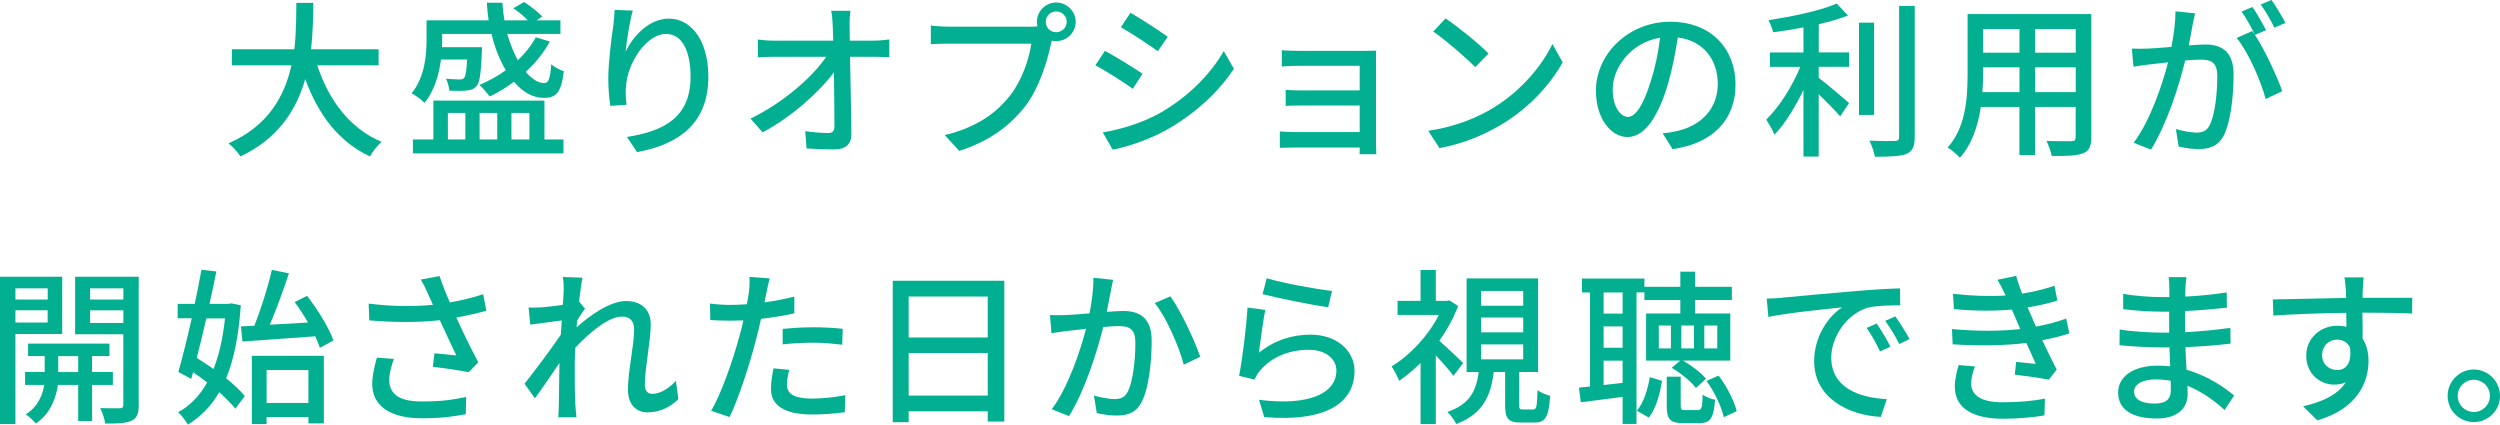 <?xml version="1.0" encoding="UTF-8"?>
<svg id="_レイヤー_2" data-name="レイヤー 2" xmlns="http://www.w3.org/2000/svg" viewBox="0 0 406.69 69.07">
  <defs>
    <style>
      .cls-1 {
        fill: #02af91;
        stroke-width: 0px;
      }
    </style>
  </defs>
  <g id="design">
    <g>
      <path class="cls-1" d="M51.61,10.62c1.86,5.68,5.3,10.29,10.46,12.45-.63.55-1.47,1.61-1.88,2.38-5.11-2.38-8.41-6.8-10.54-12.59-1.39,4.94-4.34,9.66-10.54,12.59-.41-.68-1.23-1.58-1.94-2.13,6.5-2.84,9.15-7.75,10.24-12.69h-9.69v-2.62h10.16c.33-2.73.3-5.35.33-7.54h2.76c-.03,2.21-.05,4.83-.38,7.54h11v2.62h-9.96Z"/>
      <path class="cls-1" d="M71.74,9.69c-.33,2.43-1.06,5.05-2.68,7.05-.41-.46-1.56-1.31-2.1-1.56,2.16-2.65,2.43-6.22,2.43-8.76v-3.11h10.1c-.14-.93-.25-1.91-.3-2.87h2.54c.05.98.16,1.94.33,2.87h3.82c-.66-.68-1.61-1.45-2.38-1.97l1.75-1.01c1.06.66,2.32,1.67,2.97,2.35l-.95.63h3.9v2.21h-8.65c.46,1.61,1.06,3.06,1.72,4.29,1.17-1.12,2.18-2.37,2.92-3.74l2.29.68c-1.01,1.86-2.37,3.52-3.93,4.94,1.01,1.17,2.05,1.83,3.03,1.83.71,0,.96-.85,1.12-3.06.55.46,1.37.9,2.05,1.12-.41,3.5-1.26,4.37-3.3,4.34-1.75,0-3.41-.96-4.8-2.62-1.26.93-2.59,1.75-3.96,2.4-.33-.46-1.15-1.45-1.67-1.88,1.5-.66,2.98-1.42,4.29-2.4-.98-1.64-1.8-3.66-2.32-5.9h-8.03v.96c0,.36,0,.77-.03,1.2h6.52s0,.54-.03.84c-.16,3.44-.35,4.92-.87,5.49-.41.49-.93.65-1.58.71-.6.08-1.69.08-2.84.03-.05-.6-.27-1.42-.55-1.94.98.08,1.83.11,2.21.11.35,0,.55-.03.74-.25.25-.27.38-1.07.49-2.98h-4.26ZM88.58,22.69h3.08v2.26h-24.49v-2.26h3.33v-6.33h18.07v6.33ZM72.86,22.69h2.84v-4.32h-2.84v4.32ZM78.02,18.37v4.32h2.87v-4.32h-2.87ZM83.2,18.37v4.32h2.92v-4.32h-2.92Z"/>
      <path class="cls-1" d="M102.94,1.72c-.49,1.69-1.01,4.97-1.17,6.69,1.17-2.48,3.79-5.38,7.04-5.38,3.69,0,6.42,3.63,6.42,9.45,0,7.54-4.72,11-11.6,12.26l-1.64-2.46c5.92-.93,10.35-3.11,10.35-9.8,0-4.2-1.39-6.96-3.99-6.96-3.28,0-6.28,4.86-6.5,8.41-.11.9-.08,1.83.08,3.11l-2.65.19c-.14-1.01-.33-2.59-.33-4.37,0-2.54.46-6.25.82-8.71.11-.9.19-1.83.22-2.54l2.95.11Z"/>
      <path class="cls-1" d="M142.13,6.61c.79,0,1.97-.11,2.54-.19v2.87c-.74-.03-1.72-.05-2.4-.05h-3.99c.08,4.04.19,9.09.22,12.61,0,1.58-.93,2.46-2.76,2.46-1.5,0-3.08-.08-4.53-.16l-.22-2.81c1.26.19,2.78.3,3.74.3.74,0,1.01-.35,1.01-1.09,0-2.05-.03-5.49-.08-8.79-2.35,3.19-6.96,7.32-11.6,9.77l-1.97-2.24c5.43-2.62,10.13-6.83,12.31-10.05h-8.33c-.96,0-1.88.03-2.78.08v-2.89c.76.11,1.86.19,2.73.19h9.53c-.03-.9-.05-1.69-.08-2.35-.03-.74-.08-1.64-.25-2.51h3.13c-.11.79-.16,1.69-.14,2.51l.03,2.35h3.89Z"/>
      <path class="cls-1" d="M167.61,4.34c.33,0,.74,0,1.15-.05-.05-.25-.08-.49-.08-.74,0-1.72,1.42-3.14,3.14-3.14s3.17,1.42,3.17,3.14-1.42,3.14-3.17,3.14c-.25,0-.49-.03-.71-.08l-.14.52c-.6,2.78-1.88,7.1-4.09,10.02-2.48,3.22-5.9,5.84-10.84,7.4l-2.35-2.57c5.35-1.31,8.44-3.66,10.67-6.5,1.88-2.4,3.06-5.9,3.41-8.38h-13.4c-1.17,0-2.27.05-2.95.08v-3.03c.76.11,2.05.19,2.95.19h13.24ZM173.53,3.55c0-.93-.76-1.69-1.72-1.69s-1.69.76-1.69,1.69.76,1.69,1.69,1.69,1.72-.74,1.72-1.69Z"/>
      <path class="cls-1" d="M185.86,12.01l-1.58,2.43c-1.45-1.04-4.34-2.89-6.09-3.82l1.56-2.35c1.72.93,4.83,2.84,6.12,3.74ZM188.62,18.43c4.56-2.59,8.24-6.25,10.46-10.13l1.64,2.89c-2.43,3.71-6.22,7.21-10.65,9.77-2.76,1.61-6.58,2.92-9.06,3.39l-1.61-2.81c3.03-.52,6.36-1.53,9.23-3.11ZM189.96,5.98l-1.61,2.35c-1.39-1.01-4.31-2.95-6.01-3.9l1.56-2.35c1.69.96,4.78,2.98,6.06,3.9Z"/>
      <path class="cls-1" d="M221.16,25.09c.03-.25.03-.68.03-1.09h-10.7c-.82,0-1.83.05-2.29.05v-2.68c.46.05,1.34.11,2.29.11h10.7v-4.31h-9.34c-1.01,0-2.1,0-2.7.05v-2.59c.63.03,1.69.08,2.68.08h9.36v-4.01h-9.64c-.85,0-2.48.05-3.03.11v-2.65c.6.08,2.18.11,3.03.11h10.46c.63,0,1.47-.03,1.86-.03-.03.33-.03,1.04-.03,1.58v13.62c0,.44.03,1.2.05,1.64h-2.73Z"/>
      <path class="cls-1" d="M243.07,17.45c4.4-2.7,7.81-6.8,9.47-10.29l1.67,2.98c-1.97,3.52-5.32,7.26-9.58,9.88-2.76,1.69-6.22,3.3-10.46,4.07l-1.83-2.81c4.56-.68,8.11-2.21,10.73-3.82ZM242.15,8.71l-2.16,2.21c-1.42-1.45-4.81-4.4-6.83-5.79l1.99-2.13c1.94,1.28,5.46,4.12,6.99,5.71Z"/>
      <path class="cls-1" d="M270.49,21.68c.96-.08,1.75-.22,2.4-.38,3.47-.79,6.55-3.3,6.55-7.67,0-3.93-2.35-7.02-6.5-7.53-.38,2.43-.87,5.05-1.61,7.59-1.64,5.51-3.88,8.6-6.58,8.6s-5.13-3.03-5.13-7.53c0-6.01,5.32-11.22,12.09-11.22s10.62,4.53,10.62,10.21-3.63,9.58-10.24,10.51l-1.61-2.57ZM268.58,13.1c.68-2.13,1.2-4.59,1.47-6.96-4.86.79-7.7,5.02-7.7,8.35,0,3.11,1.39,4.53,2.48,4.53,1.17,0,2.48-1.75,3.74-5.92Z"/>
      <path class="cls-1" d="M295.86,8.52h4.94v2.35h-4.94v1.8c1.34.98,4.2,3.44,4.94,4.1l-1.45,2.16c-.76-.87-2.21-2.38-3.49-3.6v10.13h-2.48v-10.84c-1.34,2.81-3.03,5.57-4.72,7.29-.27-.74-.93-1.8-1.34-2.46,2.08-1.97,4.26-5.43,5.54-8.57h-4.94v-2.35h5.46v-4.07c-1.67.33-3.36.6-4.94.79-.11-.57-.46-1.45-.76-1.97,3.96-.6,8.52-1.56,11.11-2.7l1.83,1.94c-1.36.55-3,1.01-4.75,1.42v4.59ZM304.87,18.7h-2.46V3.69h2.46v15.02ZM311.48.96v21.32c0,1.58-.38,2.32-1.34,2.76-1.01.38-2.65.46-5.13.46-.14-.71-.52-1.88-.9-2.62,1.86.08,3.58.08,4.12.05.52,0,.71-.16.71-.66V.96h2.54Z"/>
      <path class="cls-1" d="M340.21,22.31c0,1.47-.35,2.24-1.34,2.62-1.01.41-2.59.46-5.11.44-.11-.68-.52-1.8-.85-2.45,1.75.08,3.55.05,4.07.05.49,0,.68-.16.68-.68v-4.89h-6.61v7.81h-2.54v-7.81h-6.28c-.44,3-1.42,6.06-3.41,8.27-.38-.49-1.42-1.36-1.99-1.66,2.98-3.3,3.25-8.14,3.25-11.99V2.29h20.12v20.01ZM328.52,14.99v-4.04h-5.92v1.09c0,.93-.03,1.94-.11,2.95h6.03ZM322.6,4.72v3.85h5.92v-3.85h-5.92ZM337.67,4.72h-6.61v3.85h6.61v-3.85ZM337.67,14.99v-4.04h-6.61v4.04h6.61Z"/>
      <path class="cls-1" d="M357.1,2.16c-.14.57-.3,1.26-.41,1.86-.14.82-.38,2.13-.63,3.36,1.09-.08,2.07-.14,2.7-.14,2.59,0,4.59,1.09,4.59,4.86,0,3.19-.41,7.48-1.53,9.8-.9,1.83-2.29,2.35-4.18,2.35-1.04,0-2.32-.19-3.22-.41l-.46-2.84c1.12.33,2.59.57,3.33.57.96,0,1.72-.25,2.21-1.28.82-1.69,1.2-5.08,1.2-7.89,0-2.32-1.04-2.7-2.76-2.7-.55,0-1.45.05-2.46.14-.98,3.99-2.89,10.18-5.57,14.5l-2.81-1.12c2.7-3.6,4.64-9.42,5.6-13.08-1.23.14-2.32.25-2.95.33-.71.08-1.91.25-2.68.38l-.27-2.95c.93.05,1.69.03,2.62,0,.87-.03,2.32-.14,3.82-.27.38-1.99.66-4.04.66-5.79l3.19.33ZM366.82,5.68c1.64,2.46,3.63,6.83,4.45,9.15l-2.7,1.28c-.76-2.89-2.81-7.64-4.72-9.94l2.54-1.12c.14.19.27.38.44.6-.55-1.09-1.42-2.73-2.18-3.77l1.77-.74c.68.98,1.67,2.7,2.21,3.77l-1.8.76ZM369.99,4.5c-.57-1.17-1.45-2.73-2.24-3.77l1.77-.74c.71,1.01,1.75,2.73,2.27,3.74l-1.8.76Z"/>
      <path class="cls-1" d="M2.51,54.33v14.66H0v-23.97h10.12v9.31H2.51ZM2.51,46.9v1.83h5.25v-1.83H2.51ZM7.75,52.47v-2H2.51v2h5.25ZM14.98,62.62v5.87h-2.26v-5.87h-3.31c-.22,1.83-1.09,4.61-3.58,6.28-.35-.46-1.12-1.15-1.64-1.5,2.02-1.23,2.78-3.28,3-4.78h-3.11v-2.1h3.19v-2.6h-2.7v-2.02h13.24v2.02h-2.84v2.6h3.39v2.1h-3.39ZM12.72,60.53v-2.6h-3.25v2.6h3.25ZM22.57,65.88c0,1.39-.27,2.13-1.17,2.56-.87.41-2.24.49-4.29.46-.08-.68-.44-1.83-.82-2.51,1.39.03,2.79.03,3.22.03.41-.03.55-.16.55-.57v-11.47h-7.84v-9.36h10.34v20.86ZM14.66,46.9v1.83h5.41v-1.83h-5.41ZM20.07,52.53v-2.05h-5.41v2.05h5.41Z"/>
      <path class="cls-1" d="M39.17,49.66c-.33,4.91-1.12,8.82-2.38,11.88,1.23,1.01,2.32,1.99,3.03,2.89l-1.53,2.05c-.63-.79-1.56-1.72-2.62-2.68-1.34,2.29-3.03,4.01-5.11,5.27-.38-.63-1.04-1.56-1.58-2.02,1.91-1.01,3.49-2.65,4.72-4.83-.76-.6-1.53-1.15-2.29-1.67l-.3,1.09-2.1-1.12c.65-2.29,1.45-5.46,2.18-8.74h-2.29v-2.35h2.78c.41-1.94.79-3.85,1.09-5.54l2.43.27c-.33,1.64-.71,3.44-1.12,5.27h3.11l.46-.08,1.5.3ZM33.57,51.79c-.52,2.24-1.06,4.45-1.56,6.44.87.55,1.83,1.15,2.73,1.8.9-2.29,1.53-5.05,1.86-8.24h-3.03ZM39.2,53.1l2.18-.11c1.06-2.65,2.24-6.36,2.84-9.09l2.78.57c-.9,2.7-2.05,5.9-3.11,8.35l6.22-.35c-.66-1.15-1.42-2.32-2.18-3.33l2.02-1.01c1.75,2.24,3.6,5.24,4.29,7.26l-2.21,1.2c-.16-.55-.44-1.2-.74-1.88-4.26.33-8.65.6-11.85.85l-.25-2.46ZM40.97,57.88h11.71v11h-2.51v-1.04h-6.8v1.15h-2.4v-11.11ZM43.37,60.2v5.35h6.8v-5.35h-6.8Z"/>
      <path class="cls-1" d="M79.12,50.56c-1.53.41-3.22.79-4.89,1.09.98,2.18,2.38,5.05,3.58,7.29l-1.56,1.61c-1.28-.27-3.96-.66-5.84-.87l.27-2.21c.98.11,2.68.27,3.55.35-.71-1.53-1.86-3.9-2.68-5.73-3.44.38-7.26.38-11.47.03l-.11-2.73c3.93.49,7.45.49,10.46.19l-.76-1.67c-.46-1.06-.71-1.58-1.23-2.43l3.06-.57c.55,1.61,1.06,2.89,1.67,4.29,1.88-.33,3.63-.74,5.43-1.34l.52,2.7ZM64.08,58.4c-.41.96-.76,2.54-.76,3.33,0,2.21,1.34,3.58,5.3,3.58,3.66,0,5.27-.35,7.21-.74l-.05,2.81c-1.61.3-3.6.66-7.18.66-5.19,0-8.05-2.05-8.05-5.6,0-1.17.33-2.76.76-4.26l2.78.22Z"/>
      <path class="cls-1" d="M110.36,64.92c-1.36,1.34-3.03,2.16-5.02,2.16-1.88,0-3.19-1.31-3.19-3.71,0-2.98,1.01-7.21,1.01-9.77,0-1.45-.74-2.1-2.02-2.1-2.1,0-5.21,2.54-7.56,5.08-.05.96-.08,1.88-.08,2.73,0,2.35-.03,4.29.11,6.74.03.49.11,1.28.16,1.83h-2.95c.03-.46.08-1.34.08-1.77.03-2.51.05-4.07.11-7.07-1.26,1.86-2.84,4.2-3.99,5.76l-1.69-2.38c1.5-1.88,4.45-5.79,5.9-7.97.05-.76.11-1.56.16-2.32-1.26.16-3.49.46-5.13.68l-.27-2.78c.68.03,1.26,0,2.02-.03.85-.05,2.27-.22,3.55-.41.08-1.17.14-2.05.14-2.35,0-.68,0-1.45-.14-2.18l3.19.11c-.14.68-.35,2.13-.55,3.88l.96,1.15c-.35.49-.85,1.26-1.28,1.94-.03.38-.05.74-.08,1.12,2.1-1.91,5.41-4.29,8.05-4.29s4.01,1.56,4.01,3.79c0,2.73-.96,7.1-.96,9.86,0,.85.38,1.45,1.23,1.45,1.2,0,2.59-.79,3.82-2.1l.41,2.98Z"/>
      <path class="cls-1" d="M129.23,50.97c-1.69.38-3.58.68-5.43.9-.25,1.17-.55,2.38-.85,3.52-.98,3.82-2.78,9.39-4.26,12.45l-3-1.01c1.64-2.76,3.58-8.33,4.59-12.12.25-.82.46-1.72.65-2.59-.76.03-1.47.05-2.16.05-1.26,0-2.24-.05-3.22-.11l-.05-2.68c1.31.16,2.27.22,3.3.22.85,0,1.75-.03,2.7-.11.14-.79.27-1.5.33-1.99.11-.87.14-1.86.08-2.46l3.3.25c-.19.68-.41,1.77-.52,2.32l-.33,1.58c1.64-.22,3.3-.55,4.86-.93v2.7ZM128.39,60.17c-.22.85-.38,1.69-.38,2.35,0,1.23.66,2.32,4.09,2.32,1.77,0,3.63-.22,5.41-.55l-.08,2.76c-1.5.22-3.3.38-5.35.38-4.4,0-6.66-1.45-6.66-4.12,0-1.12.19-2.27.41-3.39l2.57.25ZM127.32,53.51c1.45-.16,3.3-.27,5.05-.27,1.56,0,3.19.08,4.72.25l-.08,2.59c-1.37-.16-2.98-.33-4.59-.33-1.77,0-3.44.08-5.1.27v-2.51Z"/>
      <path class="cls-1" d="M163.38,45.67v22.91h-2.7v-1.67h-12.86v1.77h-2.59v-23.01h18.15ZM147.82,48.24v6.66h12.86v-6.66h-12.86ZM160.68,64.35v-6.93h-12.86v6.93h12.86Z"/>
      <path class="cls-1" d="M181.08,45.51c-.14.57-.27,1.26-.38,1.86-.16.82-.41,2.13-.66,3.36,1.12-.08,2.07-.14,2.7-.14,2.62,0,4.61,1.09,4.61,4.86,0,3.19-.41,7.48-1.56,9.8-.87,1.83-2.27,2.35-4.18,2.35-1.01,0-2.32-.19-3.19-.41l-.46-2.84c1.09.33,2.59.57,3.33.57.96,0,1.72-.25,2.21-1.28.82-1.69,1.2-5.08,1.2-7.89,0-2.32-1.04-2.7-2.76-2.7-.55,0-1.45.05-2.46.14-1.01,3.99-2.92,10.18-5.57,14.5l-2.81-1.12c2.68-3.6,4.61-9.42,5.57-13.08-1.23.14-2.32.25-2.92.33-.71.08-1.94.25-2.7.38l-.25-2.95c.9.05,1.69.03,2.59,0,.87-.03,2.32-.14,3.85-.27.38-1.99.66-4.04.63-5.79l3.19.33ZM190.39,48.21c1.67,2.27,3.99,7.29,4.86,9.83l-2.68,1.28c-.76-2.87-2.81-7.7-4.72-10.02l2.54-1.09Z"/>
      <path class="cls-1" d="M204.79,57.39c2.51-2.02,5.35-2.95,8.38-2.95,4.4,0,7.18,2.7,7.18,5.9,0,4.89-4.15,8.38-14.69,7.51l-.85-2.81c8.35,1.06,12.59-1.17,12.59-4.75,0-1.99-1.86-3.39-4.45-3.39-3.36,0-6.14,1.23-7.97,3.39-.44.52-.68.98-.9,1.45l-2.51-.6c.52-2.54,1.2-8.05,1.37-11.11l2.89.38c-.35,1.69-.82,5.32-1.04,6.99ZM206.07,45.26c2.43.76,8.25,1.83,10.62,2.07l-.63,2.65c-2.65-.35-8.6-1.58-10.67-2.13l.68-2.59Z"/>
      <path class="cls-1" d="M236.44,61.15c-.6-.85-1.8-2.21-2.87-3.33v11.16h-2.48v-9.94c-1.15,1.14-2.32,2.13-3.49,2.92-.22-.66-.87-1.86-1.23-2.35,2.95-1.77,5.98-4.97,7.7-8.38h-6.72v-2.29h3.74v-5.02h2.48v5.02h1.77l.44-.08,1.42.93c-.76,1.99-1.83,3.91-3.06,5.65,1.2,1.04,3.3,3.03,3.88,3.61l-1.58,2.1ZM249.41,66.61c.52,0,.63-.38.71-3.14.46.38,1.42.74,2.05.93-.22,3.49-.82,4.34-2.51,4.34h-2.24c-2.1,0-2.57-.68-2.57-2.89v-5.33h-1.86c-.46,3.88-1.75,6.8-6.09,8.46-.27-.57-.93-1.53-1.45-1.96,3.71-1.28,4.7-3.5,5.1-6.5h-1.97v-15.23h11.63v15.23h-3.08v5.33c0,.66.08.76.63.76h1.64ZM240.94,49.74h6.85v-2.41h-6.85v2.41ZM240.94,54.06h6.85v-2.41h-6.85v2.41ZM240.94,58.45h6.85v-2.43h-6.85v2.43Z"/>
      <path class="cls-1" d="M266.22,47.58v21.38h-2.26v-4.39c-2.43.3-4.83.63-6.8.87l-.3-2.38,1.8-.19v-15.29h-1.31v-2.27h10.16v1.34h5.84v-2.46h2.4v2.46h5.98v2.15h-5.98v2.19h5.73v7.67h-7.72c1.42.79,3,2.02,3.77,2.95l-1.64,1.5c-.82-1.06-2.51-2.46-3.96-3.28l1.42-1.17h-5.57v-7.67h5.57v-2.19h-5.84v-1.23h-1.29ZM263.96,47.58h-3.09v3.44h3.09v-3.44ZM263.96,53.1h-3.09v3.47h3.09v-3.47ZM263.96,62.27v-3.6h-3.09v3.96l3.09-.35ZM266.28,66.81c1.12-1.31,1.78-3.5,2.1-5.46l1.99.6c-.33,2.1-.96,4.51-2.15,5.98l-1.94-1.12ZM271.82,52.96h-1.97v3.72h1.97v-3.72ZM276.19,66.7c.6,0,.74-.27.79-2.51.44.36,1.39.71,2.02.85-.22,3.06-.82,3.79-2.54,3.79h-2.62c-2.21,0-2.7-.65-2.7-2.84v-4.72h2.27v4.7c0,.66.08.74.76.74h2.02ZM275.56,52.96h-2.05v3.72h2.05v-3.72ZM277.25,56.68h2.11v-3.72h-2.11v3.72ZM279.57,61.1c1.36,1.77,2.54,4.12,2.95,5.79l-2.1.98c-.35-1.66-1.5-4.1-2.81-5.9l1.97-.87Z"/>
      <path class="cls-1" d="M289.89,48.43c1.97-.19,6.8-.65,11.77-1.06,2.87-.25,5.6-.41,7.43-.46l.03,2.76c-1.5,0-3.85.03-5.27.38-3.58,1.09-5.95,4.91-5.95,8.11,0,4.94,4.59,6.55,9.04,6.77l-.98,2.89c-5.3-.27-10.84-3.11-10.84-9.06,0-4.1,2.38-7.37,4.56-8.76-2.35.25-8.98.9-12.01,1.56l-.27-2.98c1.04-.03,1.97-.08,2.51-.14ZM307.52,56.4l-1.69.76c-.65-1.39-1.36-2.65-2.18-3.82l1.64-.71c.66.96,1.67,2.62,2.24,3.77ZM310.64,55.15l-1.67.82c-.71-1.39-1.42-2.59-2.29-3.77l1.64-.74c.66.93,1.72,2.57,2.32,3.69Z"/>
      <path class="cls-1" d="M336.65,54.22c-1.15.41-2.68.79-4.42,1.12.76,1.58,1.58,3.33,2.35,4.78l-1.28,1.64c-1.42-.27-3.79-.6-5.54-.82l.22-2.07c1.23.14,2.4.25,3.19.33-.46-1.04-.98-2.24-1.53-3.41-3.41.44-7.81.49-11.99.22l-.11-2.48c4.09.38,7.94.35,11.11,0l-.74-1.72c-.22-.49-.44-.98-.63-1.45-2.7.25-6.09.25-9.42-.08l-.16-2.48c3.17.35,6.03.44,8.57.27l-.22-.46c-.44-.93-.71-1.45-1.12-2.1l3.06-.63c.22.87.57,1.86.96,2.89,1.86-.3,3.66-.74,5.27-1.28l.46,2.4c-1.39.46-3.03.82-4.83,1.12l.49,1.15c.22.49.52,1.17.87,1.97,2.1-.38,3.71-.87,4.91-1.31l.52,2.43ZM321.28,59.6c-.33.85-.63,2.02-.63,2.7,0,1.91,1.45,3.14,5.16,3.14,2.35,0,4.94-.19,6.85-.6l-.08,2.73c-1.58.3-4.29.55-6.69.55-4.94,0-7.89-1.69-7.89-5.24,0-1.17.33-2.51.63-3.49l2.65.22Z"/>
      <path class="cls-1" d="M361.88,66.69c-1.53-1.42-3.6-2.95-6.03-3.93,0,.55.03,1.01.03,1.39,0,2.05-1.47,3.93-5,3.93-4.1,0-6.31-1.5-6.31-4.23,0-2.57,2.43-4.37,6.47-4.37.68,0,1.34.05,1.99.11-.05-1.01-.08-2.1-.11-3.08h-1.47c-1.72,0-4.78-.14-6.66-.35l.03-2.57c1.69.33,5.02.52,6.66.52h1.39v-3.41h-1.34c-1.8,0-4.56-.19-6.14-.41v-2.48c1.67.3,4.37.52,6.12.52h1.39v-1.53c0-.49-.05-1.28-.11-1.72h2.89c-.05.49-.14,1.09-.16,1.83,0,.3-.03.79-.03,1.34,2.27-.11,4.37-.33,6.74-.68l.03,2.48c-1.97.19-4.23.44-6.8.55v3.44c2.68-.14,5.05-.38,7.37-.71l.03,2.57c-2.51.3-4.75.46-7.34.57.03,1.23.11,2.51.19,3.69,3.49.98,6.17,2.89,7.73,4.18l-1.56,2.38ZM353.11,61.94c-.79-.14-1.58-.22-2.43-.22-2.29,0-3.52.87-3.52,1.99s1.01,1.94,3.33,1.94c1.53,0,2.65-.44,2.65-2.18,0-.38,0-.9-.03-1.53Z"/>
      <path class="cls-1" d="M392.39,51c-1.61-.08-4.15-.14-8.08-.14.03,1.45.03,3.03.03,4.23.63.98.96,2.21.96,3.6,0,3.6-1.91,7.84-8.33,9.69l-2.32-2.29c3.17-.71,5.64-1.88,6.95-3.9-.54.25-1.17.38-1.88.38-2.18,0-4.55-1.64-4.55-4.72,0-2.84,2.32-4.86,5.04-4.86.54,0,1.03.05,1.5.19l-.03-2.29c-4.08.05-8.5.22-11.86.44l-.08-2.62c3.06-.03,8.08-.19,11.92-.25-.03-.57-.03-1.06-.05-1.36-.05-.68-.14-1.58-.22-1.97h3.12c-.05.35-.14,1.58-.14,1.97-.03.33-.03.79-.03,1.34h8.08l-.03,2.57ZM380.21,60.2c1.39,0,2.43-1.12,2.07-3.69-.44-.87-1.2-1.26-2.1-1.26-1.23,0-2.43.93-2.43,2.54,0,1.5,1.15,2.4,2.46,2.4Z"/>
      <path class="cls-1" d="M406.69,64.4c0,2.35-1.88,4.26-4.26,4.26s-4.26-1.91-4.26-4.26,1.91-4.29,4.26-4.29,4.26,1.94,4.26,4.29ZM405.05,64.4c0-1.45-1.17-2.62-2.62-2.62s-2.62,1.17-2.62,2.62,1.17,2.62,2.62,2.62,2.62-1.17,2.62-2.62Z"/>
    </g>
  </g>
</svg>